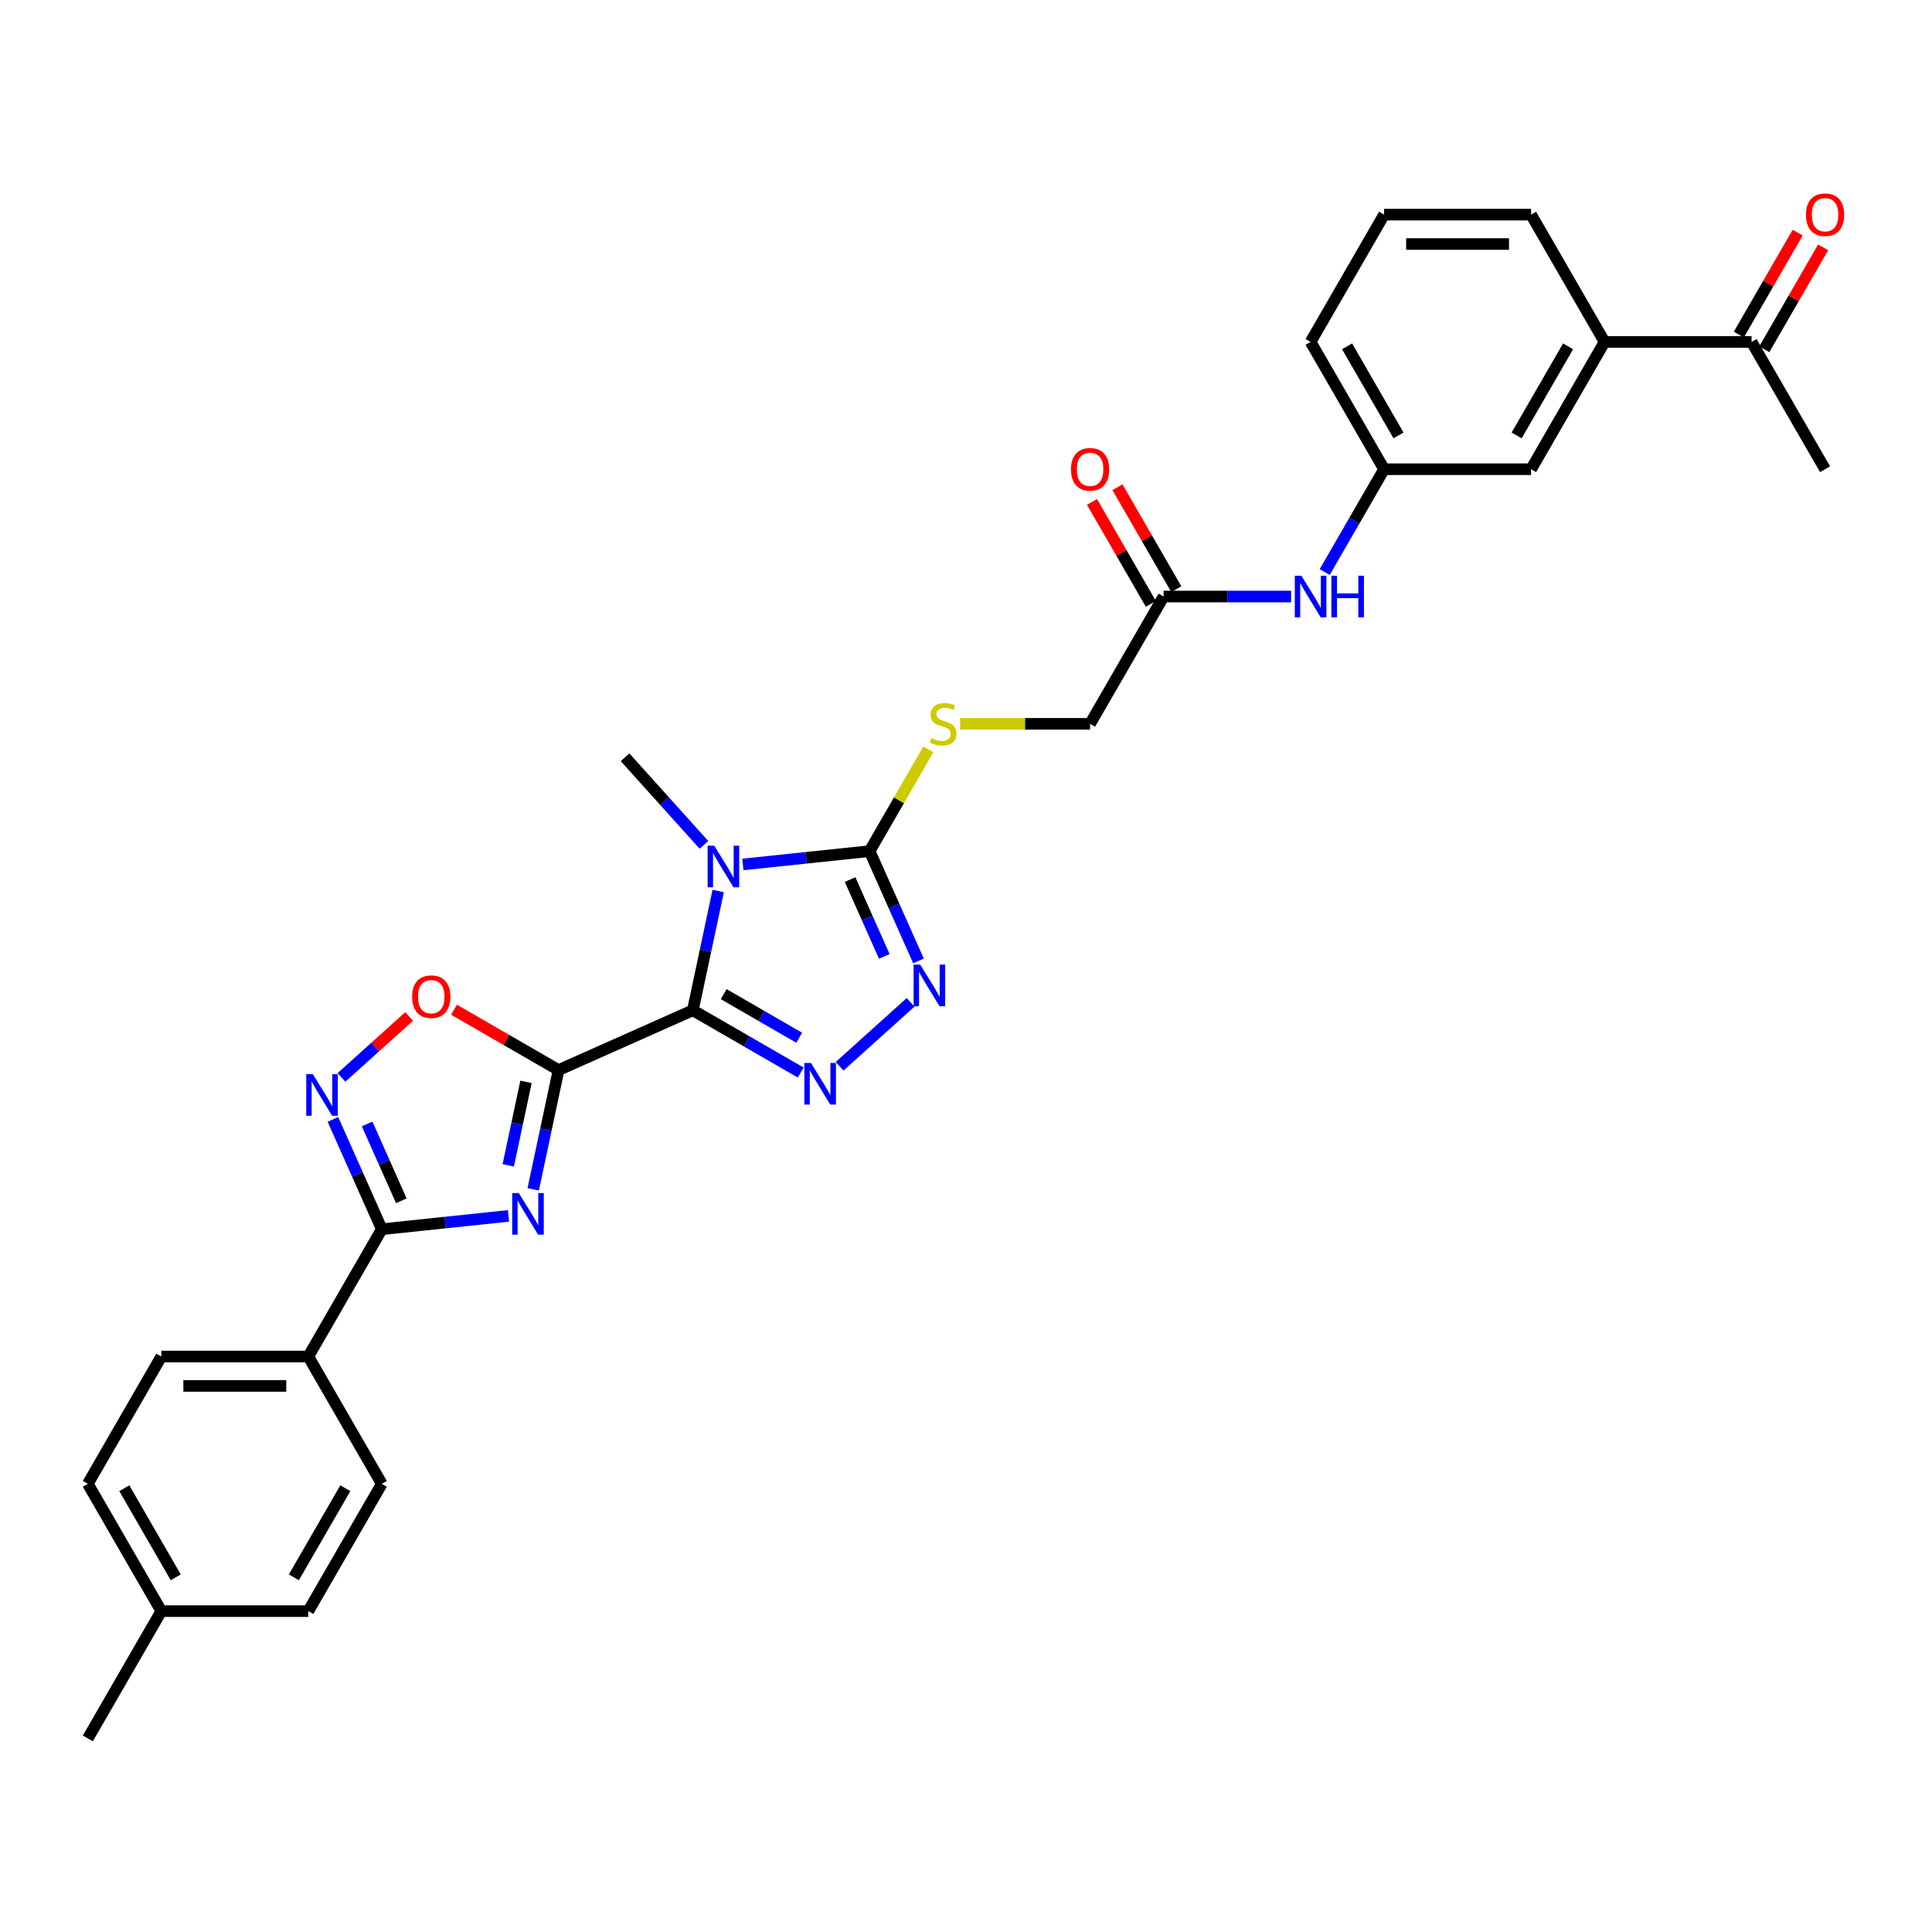 <?xml version='1.0' encoding='iso-8859-1'?>
<svg version='1.1' baseProfile='full'
              xmlns='http://www.w3.org/2000/svg'
                      xmlns:rdkit='http://www.rdkit.org/xml'
                      xmlns:xlink='http://www.w3.org/1999/xlink'
                  xml:space='preserve'
width='1000px' height='1000px' viewBox='0 0 1000 1000'>
<!-- END OF HEADER -->
<rect style='opacity:1.0;fill:#FFFFFF;stroke:none' width='1000' height='1000' x='0' y='0'> </rect>
<path class='bond-0' d='M 358.617,522.92 L 289.111,553.866' style='fill:none;fill-rule:evenodd;stroke:#000000;stroke-width:6px;stroke-linecap:butt;stroke-linejoin:miter;stroke-opacity:1' />
<path class='bond-1' d='M 358.617,522.92 L 365.18,492.047' style='fill:none;fill-rule:evenodd;stroke:#000000;stroke-width:6px;stroke-linecap:butt;stroke-linejoin:miter;stroke-opacity:1' />
<path class='bond-1' d='M 365.18,492.047 L 371.742,461.174' style='fill:none;fill-rule:evenodd;stroke:#0000FF;stroke-width:6px;stroke-linecap:butt;stroke-linejoin:miter;stroke-opacity:1' />
<path class='bond-3' d='M 358.617,522.92 L 386.526,539.033' style='fill:none;fill-rule:evenodd;stroke:#000000;stroke-width:6px;stroke-linecap:butt;stroke-linejoin:miter;stroke-opacity:1' />
<path class='bond-3' d='M 386.526,539.033 L 414.435,555.146' style='fill:none;fill-rule:evenodd;stroke:#0000FF;stroke-width:6px;stroke-linecap:butt;stroke-linejoin:miter;stroke-opacity:1' />
<path class='bond-3' d='M 374.599,514.576 L 394.135,525.855' style='fill:none;fill-rule:evenodd;stroke:#000000;stroke-width:6px;stroke-linecap:butt;stroke-linejoin:miter;stroke-opacity:1' />
<path class='bond-3' d='M 394.135,525.855 L 413.671,537.134' style='fill:none;fill-rule:evenodd;stroke:#0000FF;stroke-width:6px;stroke-linecap:butt;stroke-linejoin:miter;stroke-opacity:1' />
<path class='bond-2' d='M 289.111,553.866 L 282.548,584.74' style='fill:none;fill-rule:evenodd;stroke:#000000;stroke-width:6px;stroke-linecap:butt;stroke-linejoin:miter;stroke-opacity:1' />
<path class='bond-2' d='M 282.548,584.74 L 275.986,615.613' style='fill:none;fill-rule:evenodd;stroke:#0000FF;stroke-width:6px;stroke-linecap:butt;stroke-linejoin:miter;stroke-opacity:1' />
<path class='bond-2' d='M 272.258,559.965 L 267.664,581.576' style='fill:none;fill-rule:evenodd;stroke:#000000;stroke-width:6px;stroke-linecap:butt;stroke-linejoin:miter;stroke-opacity:1' />
<path class='bond-2' d='M 267.664,581.576 L 263.07,603.187' style='fill:none;fill-rule:evenodd;stroke:#0000FF;stroke-width:6px;stroke-linecap:butt;stroke-linejoin:miter;stroke-opacity:1' />
<path class='bond-8' d='M 289.111,553.866 L 262.062,538.25' style='fill:none;fill-rule:evenodd;stroke:#000000;stroke-width:6px;stroke-linecap:butt;stroke-linejoin:miter;stroke-opacity:1' />
<path class='bond-8' d='M 262.062,538.25 L 235.012,522.633' style='fill:none;fill-rule:evenodd;stroke:#FF0000;stroke-width:6px;stroke-linecap:butt;stroke-linejoin:miter;stroke-opacity:1' />
<path class='bond-4' d='M 384.51,447.439 L 417.307,443.992' style='fill:none;fill-rule:evenodd;stroke:#0000FF;stroke-width:6px;stroke-linecap:butt;stroke-linejoin:miter;stroke-opacity:1' />
<path class='bond-4' d='M 417.307,443.992 L 450.104,440.545' style='fill:none;fill-rule:evenodd;stroke:#000000;stroke-width:6px;stroke-linecap:butt;stroke-linejoin:miter;stroke-opacity:1' />
<path class='bond-20' d='M 364.363,437.31 L 343.944,414.633' style='fill:none;fill-rule:evenodd;stroke:#0000FF;stroke-width:6px;stroke-linecap:butt;stroke-linejoin:miter;stroke-opacity:1' />
<path class='bond-20' d='M 343.944,414.633 L 323.526,391.956' style='fill:none;fill-rule:evenodd;stroke:#000000;stroke-width:6px;stroke-linecap:butt;stroke-linejoin:miter;stroke-opacity:1' />
<path class='bond-6' d='M 263.218,629.347 L 230.421,632.794' style='fill:none;fill-rule:evenodd;stroke:#0000FF;stroke-width:6px;stroke-linecap:butt;stroke-linejoin:miter;stroke-opacity:1' />
<path class='bond-6' d='M 230.421,632.794 L 197.624,636.242' style='fill:none;fill-rule:evenodd;stroke:#000000;stroke-width:6px;stroke-linecap:butt;stroke-linejoin:miter;stroke-opacity:1' />
<path class='bond-5' d='M 434.582,551.892 L 471.316,518.817' style='fill:none;fill-rule:evenodd;stroke:#0000FF;stroke-width:6px;stroke-linecap:butt;stroke-linejoin:miter;stroke-opacity:1' />
<path class='bond-9' d='M 450.104,440.545 L 465.308,414.211' style='fill:none;fill-rule:evenodd;stroke:#000000;stroke-width:6px;stroke-linecap:butt;stroke-linejoin:miter;stroke-opacity:1' />
<path class='bond-9' d='M 465.308,414.211 L 480.512,387.877' style='fill:none;fill-rule:evenodd;stroke:#CCCC00;stroke-width:6px;stroke-linecap:butt;stroke-linejoin:miter;stroke-opacity:1' />
<path class='bond-31' d='M 450.104,440.545 L 462.756,468.961' style='fill:none;fill-rule:evenodd;stroke:#000000;stroke-width:6px;stroke-linecap:butt;stroke-linejoin:miter;stroke-opacity:1' />
<path class='bond-31' d='M 462.756,468.961 L 475.407,497.376' style='fill:none;fill-rule:evenodd;stroke:#0000FF;stroke-width:6px;stroke-linecap:butt;stroke-linejoin:miter;stroke-opacity:1' />
<path class='bond-31' d='M 439.998,455.259 L 448.854,475.15' style='fill:none;fill-rule:evenodd;stroke:#000000;stroke-width:6px;stroke-linecap:butt;stroke-linejoin:miter;stroke-opacity:1' />
<path class='bond-31' d='M 448.854,475.15 L 457.71,495.041' style='fill:none;fill-rule:evenodd;stroke:#0000FF;stroke-width:6px;stroke-linecap:butt;stroke-linejoin:miter;stroke-opacity:1' />
<path class='bond-10' d='M 197.624,636.242 L 159.582,702.133' style='fill:none;fill-rule:evenodd;stroke:#000000;stroke-width:6px;stroke-linecap:butt;stroke-linejoin:miter;stroke-opacity:1' />
<path class='bond-32' d='M 197.624,636.242 L 184.972,607.826' style='fill:none;fill-rule:evenodd;stroke:#000000;stroke-width:6px;stroke-linecap:butt;stroke-linejoin:miter;stroke-opacity:1' />
<path class='bond-32' d='M 184.972,607.826 L 172.321,579.41' style='fill:none;fill-rule:evenodd;stroke:#0000FF;stroke-width:6px;stroke-linecap:butt;stroke-linejoin:miter;stroke-opacity:1' />
<path class='bond-32' d='M 207.73,621.528 L 198.874,601.637' style='fill:none;fill-rule:evenodd;stroke:#000000;stroke-width:6px;stroke-linecap:butt;stroke-linejoin:miter;stroke-opacity:1' />
<path class='bond-32' d='M 198.874,601.637 L 190.018,581.746' style='fill:none;fill-rule:evenodd;stroke:#0000FF;stroke-width:6px;stroke-linecap:butt;stroke-linejoin:miter;stroke-opacity:1' />
<path class='bond-7' d='M 176.751,557.664 L 194.258,541.901' style='fill:none;fill-rule:evenodd;stroke:#0000FF;stroke-width:6px;stroke-linecap:butt;stroke-linejoin:miter;stroke-opacity:1' />
<path class='bond-7' d='M 194.258,541.901 L 211.765,526.138' style='fill:none;fill-rule:evenodd;stroke:#FF0000;stroke-width:6px;stroke-linecap:butt;stroke-linejoin:miter;stroke-opacity:1' />
<path class='bond-19' d='M 496.957,374.654 L 530.594,374.654' style='fill:none;fill-rule:evenodd;stroke:#CCCC00;stroke-width:6px;stroke-linecap:butt;stroke-linejoin:miter;stroke-opacity:1' />
<path class='bond-19' d='M 530.594,374.654 L 564.231,374.654' style='fill:none;fill-rule:evenodd;stroke:#000000;stroke-width:6px;stroke-linecap:butt;stroke-linejoin:miter;stroke-opacity:1' />
<path class='bond-21' d='M 159.582,702.133 L 83.497,702.133' style='fill:none;fill-rule:evenodd;stroke:#000000;stroke-width:6px;stroke-linecap:butt;stroke-linejoin:miter;stroke-opacity:1' />
<path class='bond-21' d='M 148.169,717.35 L 94.91,717.35' style='fill:none;fill-rule:evenodd;stroke:#000000;stroke-width:6px;stroke-linecap:butt;stroke-linejoin:miter;stroke-opacity:1' />
<path class='bond-22' d='M 159.582,702.133 L 197.624,768.024' style='fill:none;fill-rule:evenodd;stroke:#000000;stroke-width:6px;stroke-linecap:butt;stroke-linejoin:miter;stroke-opacity:1' />
<path class='bond-11' d='M 602.273,308.763 L 564.231,374.654' style='fill:none;fill-rule:evenodd;stroke:#000000;stroke-width:6px;stroke-linecap:butt;stroke-linejoin:miter;stroke-opacity:1' />
<path class='bond-13' d='M 602.273,308.763 L 635.279,308.763' style='fill:none;fill-rule:evenodd;stroke:#000000;stroke-width:6px;stroke-linecap:butt;stroke-linejoin:miter;stroke-opacity:1' />
<path class='bond-13' d='M 635.279,308.763 L 668.285,308.763' style='fill:none;fill-rule:evenodd;stroke:#0000FF;stroke-width:6px;stroke-linecap:butt;stroke-linejoin:miter;stroke-opacity:1' />
<path class='bond-17' d='M 608.863,304.958 L 593.632,278.579' style='fill:none;fill-rule:evenodd;stroke:#000000;stroke-width:6px;stroke-linecap:butt;stroke-linejoin:miter;stroke-opacity:1' />
<path class='bond-17' d='M 593.632,278.579 L 578.402,252.199' style='fill:none;fill-rule:evenodd;stroke:#FF0000;stroke-width:6px;stroke-linecap:butt;stroke-linejoin:miter;stroke-opacity:1' />
<path class='bond-17' d='M 595.684,312.567 L 580.454,286.187' style='fill:none;fill-rule:evenodd;stroke:#000000;stroke-width:6px;stroke-linecap:butt;stroke-linejoin:miter;stroke-opacity:1' />
<path class='bond-17' d='M 580.454,286.187 L 565.224,259.808' style='fill:none;fill-rule:evenodd;stroke:#FF0000;stroke-width:6px;stroke-linecap:butt;stroke-linejoin:miter;stroke-opacity:1' />
<path class='bond-12' d='M 830.527,176.98 L 792.485,242.871' style='fill:none;fill-rule:evenodd;stroke:#000000;stroke-width:6px;stroke-linecap:butt;stroke-linejoin:miter;stroke-opacity:1' />
<path class='bond-12' d='M 811.643,179.255 L 785.013,225.379' style='fill:none;fill-rule:evenodd;stroke:#000000;stroke-width:6px;stroke-linecap:butt;stroke-linejoin:miter;stroke-opacity:1' />
<path class='bond-14' d='M 830.527,176.98 L 906.612,176.98' style='fill:none;fill-rule:evenodd;stroke:#000000;stroke-width:6px;stroke-linecap:butt;stroke-linejoin:miter;stroke-opacity:1' />
<path class='bond-34' d='M 830.527,176.98 L 792.485,111.089' style='fill:none;fill-rule:evenodd;stroke:#000000;stroke-width:6px;stroke-linecap:butt;stroke-linejoin:miter;stroke-opacity:1' />
<path class='bond-16' d='M 685.676,296.087 L 701.038,269.479' style='fill:none;fill-rule:evenodd;stroke:#0000FF;stroke-width:6px;stroke-linecap:butt;stroke-linejoin:miter;stroke-opacity:1' />
<path class='bond-16' d='M 701.038,269.479 L 716.4,242.871' style='fill:none;fill-rule:evenodd;stroke:#000000;stroke-width:6px;stroke-linecap:butt;stroke-linejoin:miter;stroke-opacity:1' />
<path class='bond-18' d='M 913.201,180.784 L 928.431,154.405' style='fill:none;fill-rule:evenodd;stroke:#000000;stroke-width:6px;stroke-linecap:butt;stroke-linejoin:miter;stroke-opacity:1' />
<path class='bond-18' d='M 928.431,154.405 L 943.662,128.025' style='fill:none;fill-rule:evenodd;stroke:#FF0000;stroke-width:6px;stroke-linecap:butt;stroke-linejoin:miter;stroke-opacity:1' />
<path class='bond-18' d='M 900.023,173.176 L 915.253,146.796' style='fill:none;fill-rule:evenodd;stroke:#000000;stroke-width:6px;stroke-linecap:butt;stroke-linejoin:miter;stroke-opacity:1' />
<path class='bond-18' d='M 915.253,146.796 L 930.483,120.417' style='fill:none;fill-rule:evenodd;stroke:#FF0000;stroke-width:6px;stroke-linecap:butt;stroke-linejoin:miter;stroke-opacity:1' />
<path class='bond-29' d='M 906.612,176.98 L 944.654,242.871' style='fill:none;fill-rule:evenodd;stroke:#000000;stroke-width:6px;stroke-linecap:butt;stroke-linejoin:miter;stroke-opacity:1' />
<path class='bond-15' d='M 792.485,242.871 L 716.4,242.871' style='fill:none;fill-rule:evenodd;stroke:#000000;stroke-width:6px;stroke-linecap:butt;stroke-linejoin:miter;stroke-opacity:1' />
<path class='bond-28' d='M 716.4,242.871 L 678.358,176.98' style='fill:none;fill-rule:evenodd;stroke:#000000;stroke-width:6px;stroke-linecap:butt;stroke-linejoin:miter;stroke-opacity:1' />
<path class='bond-28' d='M 723.872,225.379 L 697.243,179.255' style='fill:none;fill-rule:evenodd;stroke:#000000;stroke-width:6px;stroke-linecap:butt;stroke-linejoin:miter;stroke-opacity:1' />
<path class='bond-24' d='M 83.497,702.133 L 45.455,768.024' style='fill:none;fill-rule:evenodd;stroke:#000000;stroke-width:6px;stroke-linecap:butt;stroke-linejoin:miter;stroke-opacity:1' />
<path class='bond-23' d='M 197.624,768.024 L 159.582,833.915' style='fill:none;fill-rule:evenodd;stroke:#000000;stroke-width:6px;stroke-linecap:butt;stroke-linejoin:miter;stroke-opacity:1' />
<path class='bond-23' d='M 178.739,770.299 L 152.11,816.423' style='fill:none;fill-rule:evenodd;stroke:#000000;stroke-width:6px;stroke-linecap:butt;stroke-linejoin:miter;stroke-opacity:1' />
<path class='bond-25' d='M 159.582,833.915 L 83.497,833.915' style='fill:none;fill-rule:evenodd;stroke:#000000;stroke-width:6px;stroke-linecap:butt;stroke-linejoin:miter;stroke-opacity:1' />
<path class='bond-33' d='M 45.455,768.024 L 83.497,833.915' style='fill:none;fill-rule:evenodd;stroke:#000000;stroke-width:6px;stroke-linecap:butt;stroke-linejoin:miter;stroke-opacity:1' />
<path class='bond-33' d='M 64.339,770.299 L 90.969,816.423' style='fill:none;fill-rule:evenodd;stroke:#000000;stroke-width:6px;stroke-linecap:butt;stroke-linejoin:miter;stroke-opacity:1' />
<path class='bond-30' d='M 83.497,833.915 L 45.455,899.807' style='fill:none;fill-rule:evenodd;stroke:#000000;stroke-width:6px;stroke-linecap:butt;stroke-linejoin:miter;stroke-opacity:1' />
<path class='bond-26' d='M 792.485,111.089 L 716.4,111.089' style='fill:none;fill-rule:evenodd;stroke:#000000;stroke-width:6px;stroke-linecap:butt;stroke-linejoin:miter;stroke-opacity:1' />
<path class='bond-26' d='M 781.072,126.306 L 727.813,126.306' style='fill:none;fill-rule:evenodd;stroke:#000000;stroke-width:6px;stroke-linecap:butt;stroke-linejoin:miter;stroke-opacity:1' />
<path class='bond-27' d='M 716.4,111.089 L 678.358,176.98' style='fill:none;fill-rule:evenodd;stroke:#000000;stroke-width:6px;stroke-linecap:butt;stroke-linejoin:miter;stroke-opacity:1' />
<path  class='atom-2' d='M 369.673 437.724
L 376.734 449.137
Q 377.434 450.263, 378.56 452.302
Q 379.686 454.341, 379.747 454.463
L 379.747 437.724
L 382.608 437.724
L 382.608 459.272
L 379.656 459.272
L 372.078 446.794
Q 371.195 445.333, 370.252 443.659
Q 369.339 441.985, 369.065 441.468
L 369.065 459.272
L 366.265 459.272
L 366.265 437.724
L 369.673 437.724
' fill='#0000FF'/>
<path  class='atom-3' d='M 268.529 617.515
L 275.589 628.928
Q 276.289 630.054, 277.416 632.093
Q 278.542 634.132, 278.602 634.254
L 278.602 617.515
L 281.463 617.515
L 281.463 639.062
L 278.511 639.062
L 270.933 626.584
Q 270.051 625.123, 269.107 623.45
Q 268.194 621.776, 267.92 621.258
L 267.92 639.062
L 265.12 639.062
L 265.12 617.515
L 268.529 617.515
' fill='#0000FF'/>
<path  class='atom-4' d='M 419.746 550.189
L 426.806 561.602
Q 427.506 562.728, 428.632 564.767
Q 429.759 566.806, 429.819 566.927
L 429.819 550.189
L 432.68 550.189
L 432.68 571.736
L 429.728 571.736
L 422.15 559.258
Q 421.267 557.797, 420.324 556.123
Q 419.411 554.45, 419.137 553.932
L 419.137 571.736
L 416.337 571.736
L 416.337 550.189
L 419.746 550.189
' fill='#0000FF'/>
<path  class='atom-6' d='M 476.288 499.278
L 483.348 510.691
Q 484.048 511.817, 485.174 513.856
Q 486.3 515.895, 486.361 516.017
L 486.361 499.278
L 489.222 499.278
L 489.222 520.825
L 486.27 520.825
L 478.692 508.348
Q 477.809 506.887, 476.866 505.213
Q 475.953 503.539, 475.679 503.022
L 475.679 520.825
L 472.879 520.825
L 472.879 499.278
L 476.288 499.278
' fill='#0000FF'/>
<path  class='atom-8' d='M 161.915 555.961
L 168.975 567.374
Q 169.675 568.5, 170.801 570.539
Q 171.927 572.578, 171.988 572.7
L 171.988 555.961
L 174.849 555.961
L 174.849 577.508
L 171.897 577.508
L 164.319 565.03
Q 163.436 563.57, 162.493 561.896
Q 161.58 560.222, 161.306 559.705
L 161.306 577.508
L 158.506 577.508
L 158.506 555.961
L 161.915 555.961
' fill='#0000FF'/>
<path  class='atom-9' d='M 213.328 515.885
Q 213.328 510.711, 215.885 507.82
Q 218.441 504.929, 223.219 504.929
Q 227.997 504.929, 230.554 507.82
Q 233.11 510.711, 233.11 515.885
Q 233.11 521.12, 230.523 524.102
Q 227.937 527.054, 223.219 527.054
Q 218.472 527.054, 215.885 524.102
Q 213.328 521.15, 213.328 515.885
M 223.219 524.62
Q 226.506 524.62, 228.271 522.428
Q 230.067 520.207, 230.067 515.885
Q 230.067 511.655, 228.271 509.524
Q 226.506 507.364, 223.219 507.364
Q 219.933 507.364, 218.137 509.494
Q 216.372 511.624, 216.372 515.885
Q 216.372 520.237, 218.137 522.428
Q 219.933 524.62, 223.219 524.62
' fill='#FF0000'/>
<path  class='atom-10' d='M 482.06 382.049
Q 482.303 382.141, 483.308 382.567
Q 484.312 382.993, 485.407 383.267
Q 486.533 383.51, 487.629 383.51
Q 489.668 383.51, 490.855 382.536
Q 492.042 381.532, 492.042 379.797
Q 492.042 378.61, 491.433 377.88
Q 490.855 377.149, 489.942 376.754
Q 489.029 376.358, 487.507 375.902
Q 485.59 375.323, 484.434 374.776
Q 483.308 374.228, 482.486 373.071
Q 481.695 371.915, 481.695 369.967
Q 481.695 367.258, 483.521 365.584
Q 485.377 363.911, 489.029 363.911
Q 491.525 363.911, 494.355 365.098
L 493.655 367.441
Q 491.068 366.376, 489.12 366.376
Q 487.02 366.376, 485.864 367.258
Q 484.707 368.111, 484.738 369.602
Q 484.738 370.758, 485.316 371.458
Q 485.925 372.158, 486.777 372.554
Q 487.66 372.949, 489.12 373.406
Q 491.068 374.015, 492.225 374.623
Q 493.381 375.232, 494.203 376.48
Q 495.055 377.697, 495.055 379.797
Q 495.055 382.78, 493.046 384.393
Q 491.068 385.975, 487.751 385.975
Q 485.834 385.975, 484.373 385.549
Q 482.942 385.153, 481.238 384.453
L 482.06 382.049
' fill='#CCCC00'/>
<path  class='atom-14' d='M 673.595 297.989
L 680.656 309.402
Q 681.356 310.528, 682.482 312.567
Q 683.608 314.606, 683.669 314.728
L 683.669 297.989
L 686.53 297.989
L 686.53 319.536
L 683.578 319.536
L 676 307.058
Q 675.117 305.597, 674.173 303.924
Q 673.26 302.25, 672.987 301.732
L 672.987 319.536
L 670.187 319.536
L 670.187 297.989
L 673.595 297.989
' fill='#0000FF'/>
<path  class='atom-14' d='M 689.117 297.989
L 692.038 297.989
L 692.038 307.15
L 703.055 307.15
L 703.055 297.989
L 705.977 297.989
L 705.977 319.536
L 703.055 319.536
L 703.055 309.584
L 692.038 309.584
L 692.038 319.536
L 689.117 319.536
L 689.117 297.989
' fill='#0000FF'/>
<path  class='atom-18' d='M 554.34 242.932
Q 554.34 237.758, 556.897 234.867
Q 559.453 231.976, 564.231 231.976
Q 569.009 231.976, 571.566 234.867
Q 574.122 237.758, 574.122 242.932
Q 574.122 248.167, 571.535 251.149
Q 568.948 254.101, 564.231 254.101
Q 559.483 254.101, 556.897 251.149
Q 554.34 248.197, 554.34 242.932
M 564.231 251.667
Q 567.518 251.667, 569.283 249.475
Q 571.079 247.254, 571.079 242.932
Q 571.079 238.702, 569.283 236.571
Q 567.518 234.411, 564.231 234.411
Q 560.944 234.411, 559.149 236.541
Q 557.384 238.671, 557.384 242.932
Q 557.384 247.284, 559.149 249.475
Q 560.944 251.667, 564.231 251.667
' fill='#FF0000'/>
<path  class='atom-19' d='M 934.763 111.15
Q 934.763 105.976, 937.32 103.085
Q 939.876 100.193, 944.654 100.193
Q 949.433 100.193, 951.989 103.085
Q 954.545 105.976, 954.545 111.15
Q 954.545 116.384, 951.959 119.367
Q 949.372 122.319, 944.654 122.319
Q 939.907 122.319, 937.32 119.367
Q 934.763 116.415, 934.763 111.15
M 944.654 119.884
Q 947.941 119.884, 949.706 117.693
Q 951.502 115.471, 951.502 111.15
Q 951.502 106.919, 949.706 104.789
Q 947.941 102.628, 944.654 102.628
Q 941.368 102.628, 939.572 104.759
Q 937.807 106.889, 937.807 111.15
Q 937.807 115.502, 939.572 117.693
Q 941.368 119.884, 944.654 119.884
' fill='#FF0000'/>
</svg>
